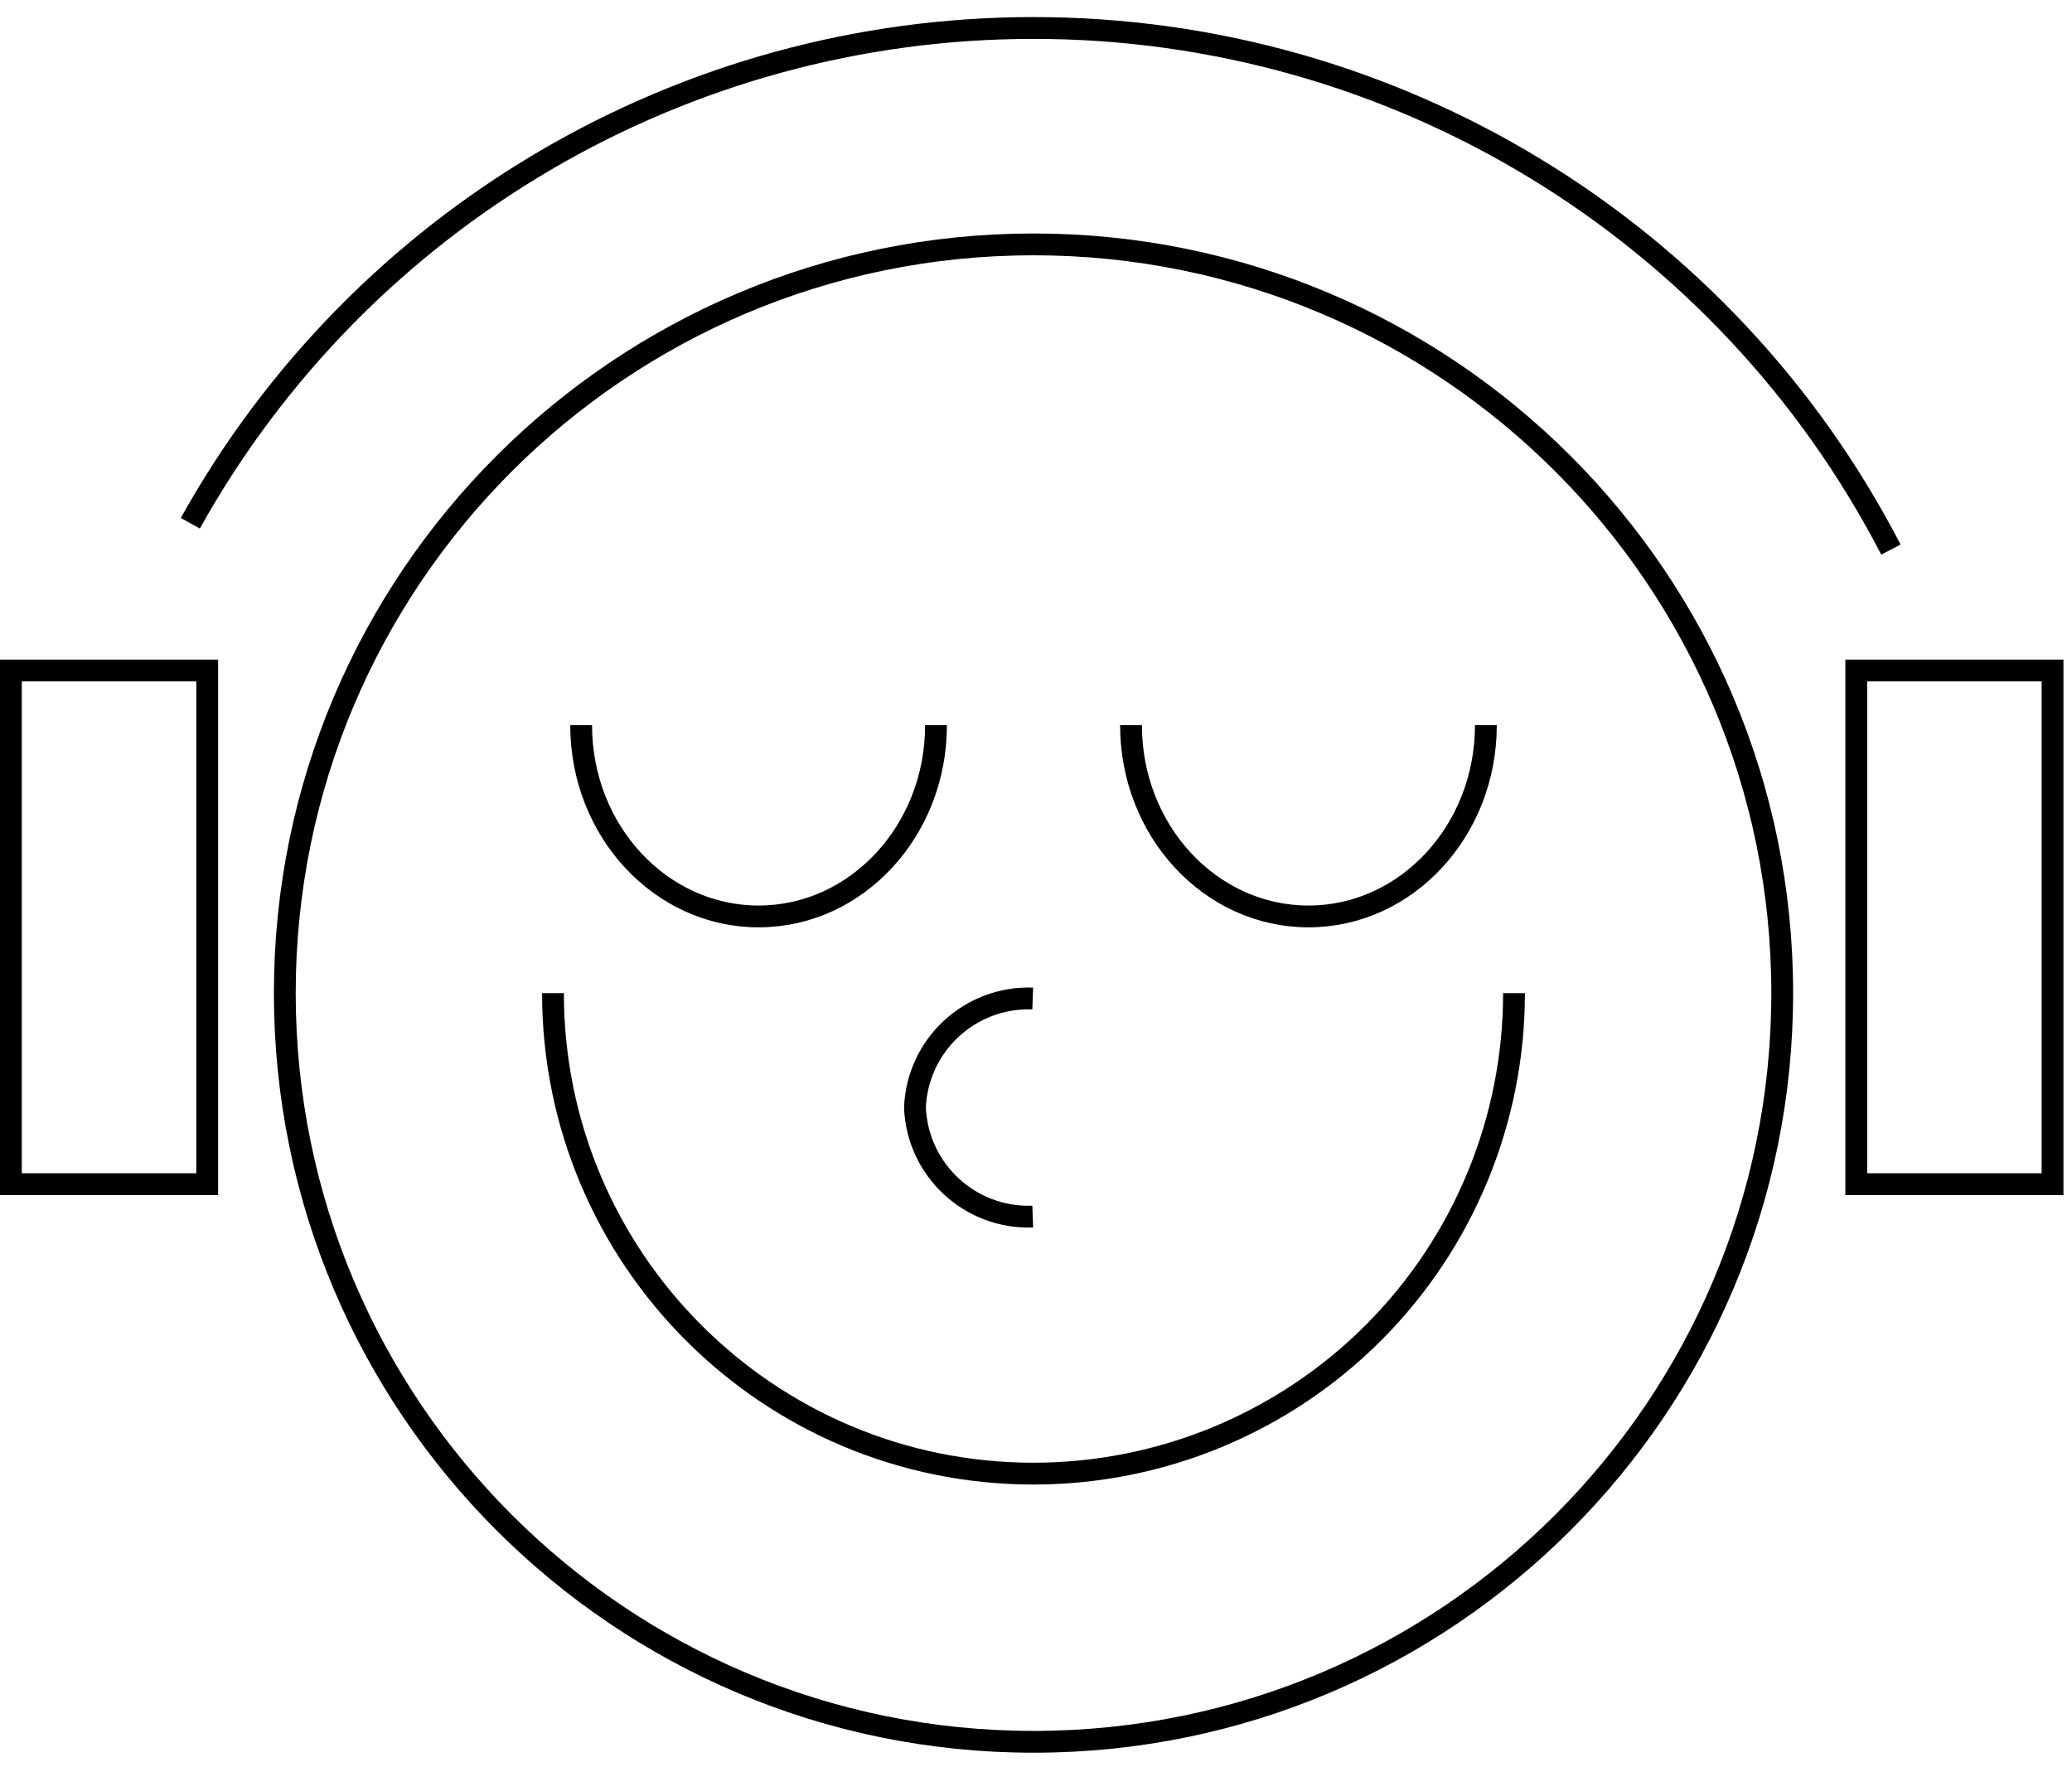<svg width="95" height="81" viewBox="0 0 95 81" fill="none" xmlns="http://www.w3.org/2000/svg">
<path fill-rule="evenodd" clip-rule="evenodd" d="M47.386 79.861C66.345 79.861 81.714 64.492 81.714 45.533C81.714 26.574 66.345 11.205 47.386 11.205C28.427 11.205 13.058 26.574 13.058 45.533C13.058 64.492 28.427 79.861 47.386 79.861Z" stroke="black"/>
<path d="M25.354 45.533C25.354 57.701 35.218 67.565 47.386 67.565C53.229 67.565 58.833 65.244 62.965 61.112C67.096 56.98 69.417 51.376 69.417 45.533" stroke="black"/>
<path d="M26.645 33.248C26.645 38.091 30.287 42.018 34.78 42.018C39.273 42.018 42.916 38.091 42.916 33.248" stroke="black"/>
<path d="M51.856 33.248C51.856 38.091 55.498 42.018 59.991 42.018C64.484 42.018 68.127 38.091 68.127 33.248" stroke="black"/>
<path fill-rule="evenodd" clip-rule="evenodd" d="M0.5 54.293H9.5V30.742H0.5V54.293Z" stroke="black"/>
<path fill-rule="evenodd" clip-rule="evenodd" d="M85.108 54.293H94.108V30.742H85.108V54.293Z" stroke="black"/>
<path d="M86.697 25.198C79.095 10.504 63.93 1.278 47.386 1.283C31.334 1.277 16.538 9.967 8.726 23.99" stroke="black"/>
<path d="M47.35 45.781C44.48 45.676 42.066 47.911 41.95 50.781C42.066 53.65 44.48 55.886 47.35 55.781" stroke="black"/>
</svg>
